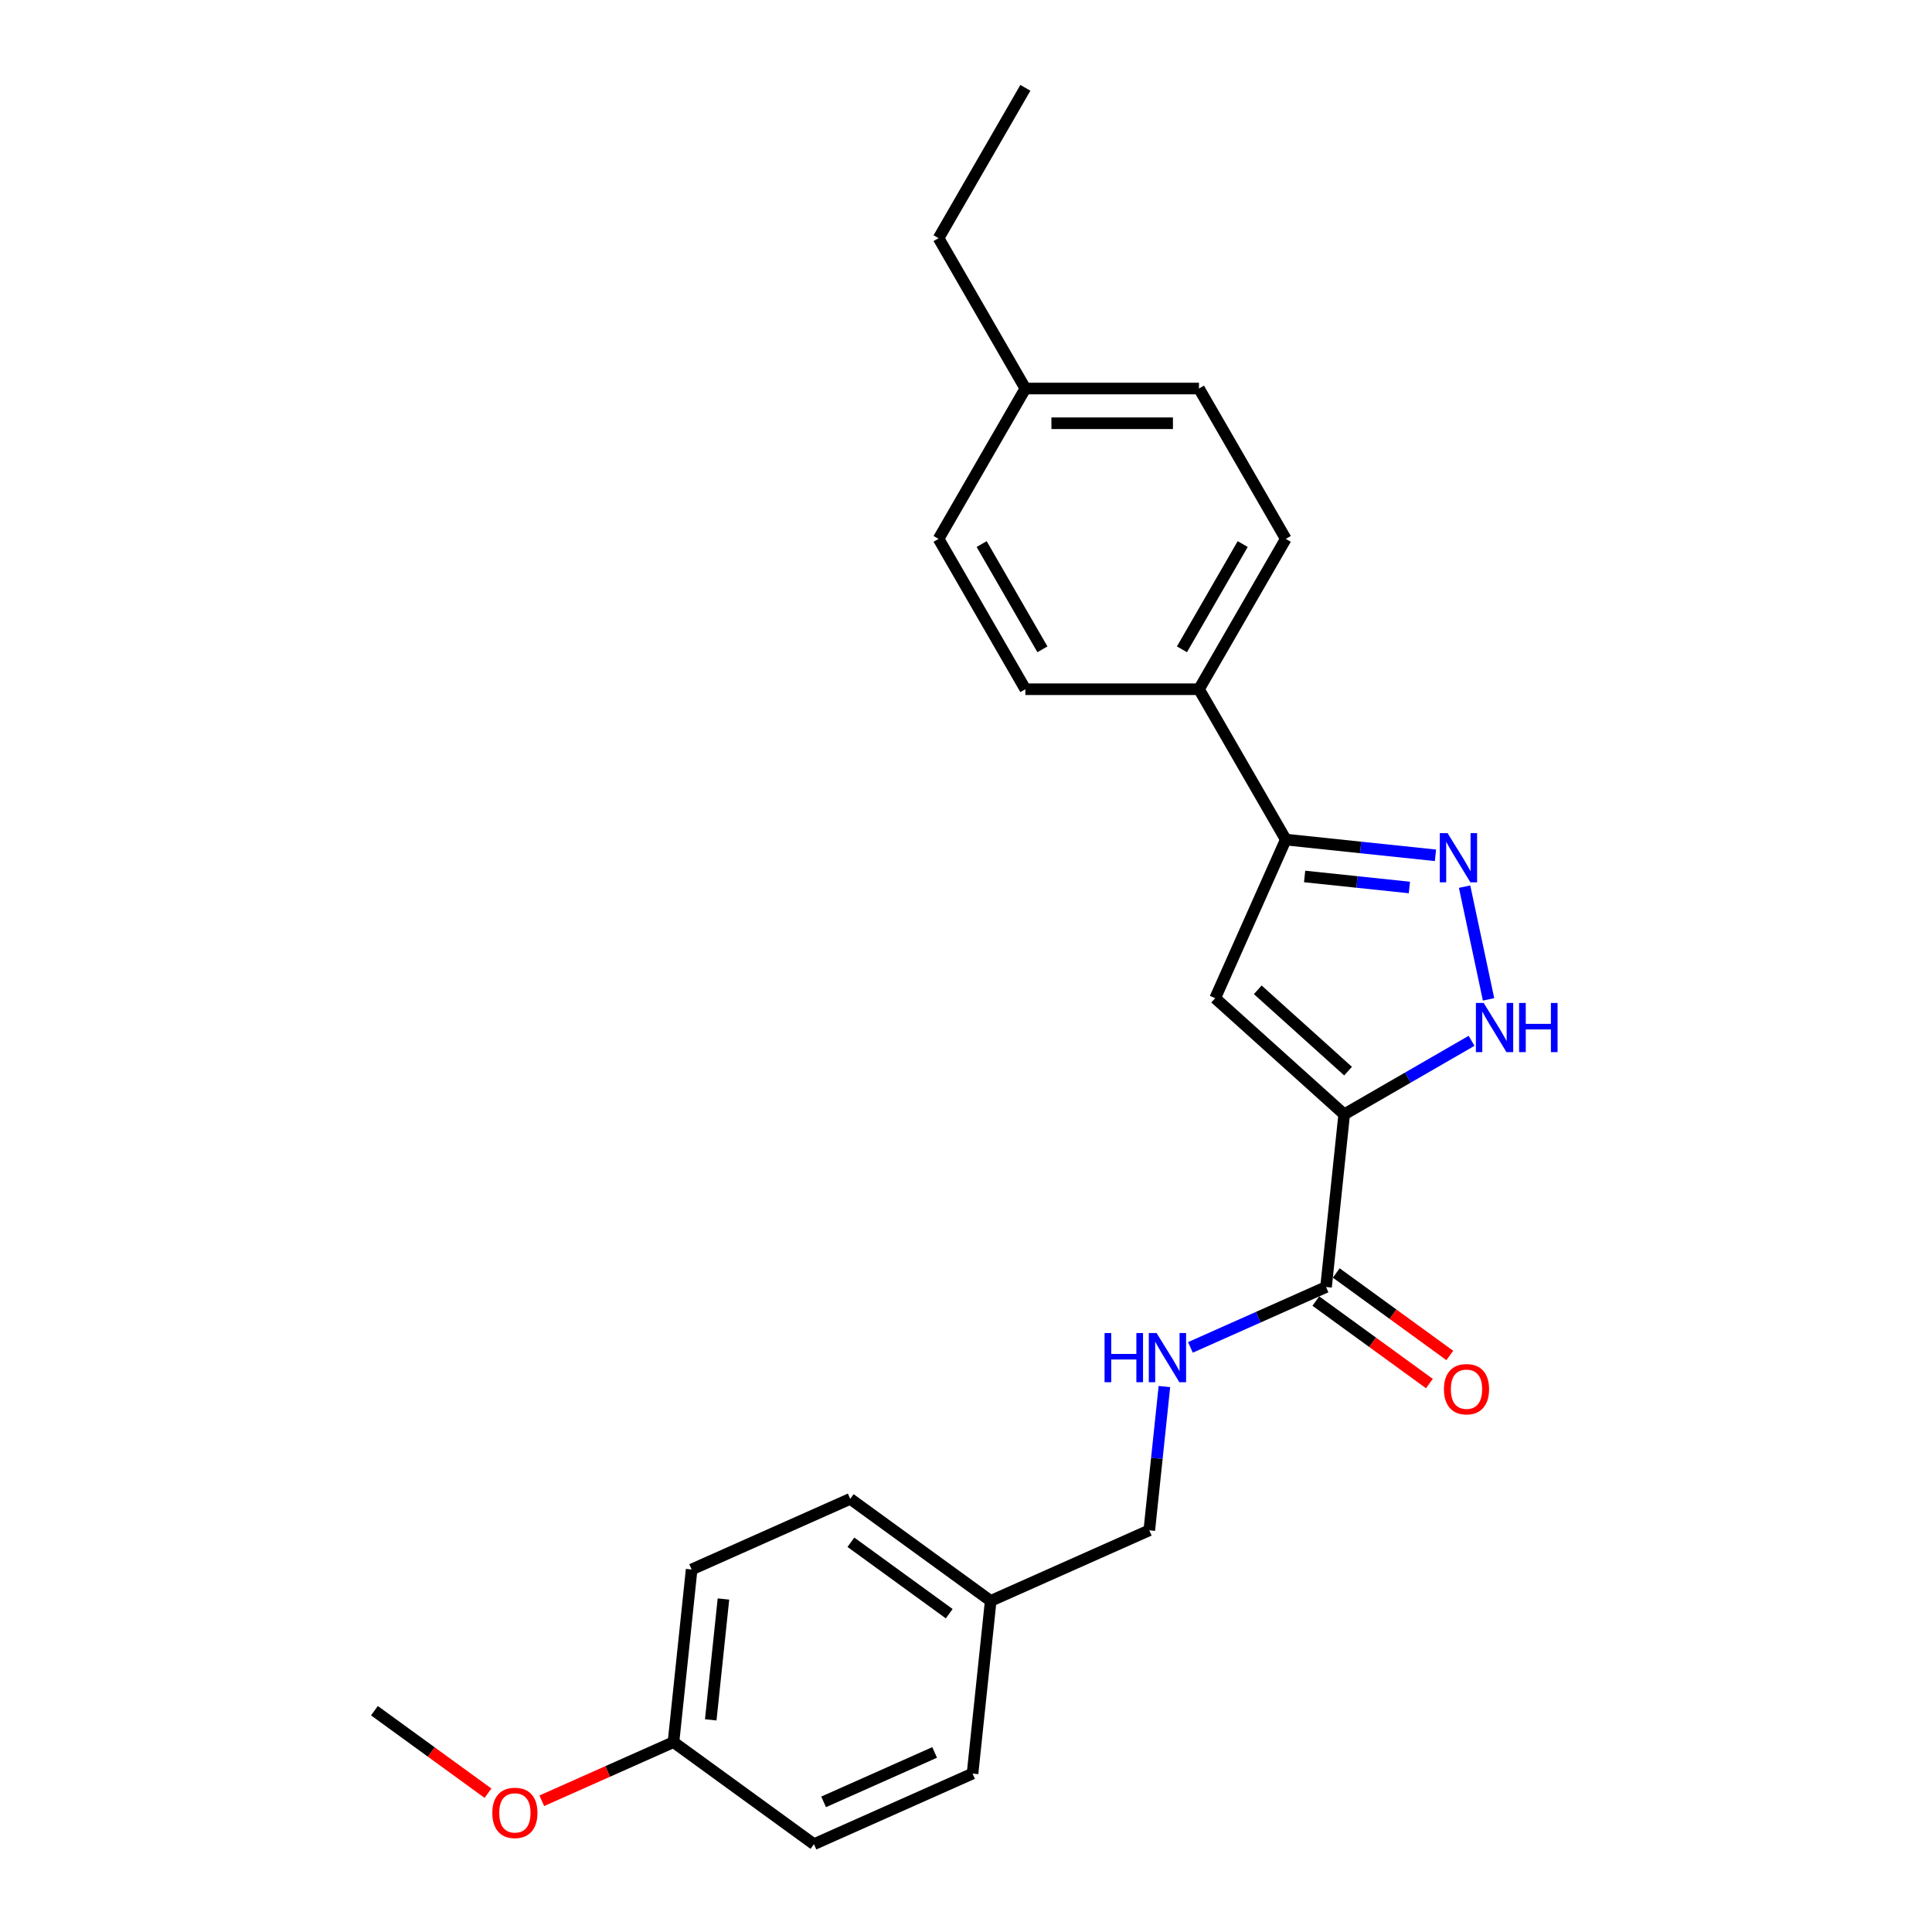<?xml version='1.0' encoding='iso-8859-1'?>
<svg version='1.1' baseProfile='full'
              xmlns='http://www.w3.org/2000/svg'
                      xmlns:rdkit='http://www.rdkit.org/xml'
                      xmlns:xlink='http://www.w3.org/1999/xlink'
                  xml:space='preserve'
width='1000px' height='1000px' viewBox='0 0 1000 1000'>
<!-- END OF HEADER -->
<rect style='opacity:1.0;fill:#FFFFFF;stroke:none' width='1000' height='1000' x='0' y='0'> </rect>
<path class='bond-0' d='M 695.753,576.788 L 628.973,516.659' style='fill:none;fill-rule:evenodd;stroke:#000000;stroke-width:6px;stroke-linecap:butt;stroke-linejoin:miter;stroke-opacity:1' />
<path class='bond-0' d='M 697.762,554.413 L 651.016,512.322' style='fill:none;fill-rule:evenodd;stroke:#000000;stroke-width:6px;stroke-linecap:butt;stroke-linejoin:miter;stroke-opacity:1' />
<path class='bond-2' d='M 695.753,576.788 L 728.716,557.757' style='fill:none;fill-rule:evenodd;stroke:#000000;stroke-width:6px;stroke-linecap:butt;stroke-linejoin:miter;stroke-opacity:1' />
<path class='bond-2' d='M 728.716,557.757 L 761.678,538.726' style='fill:none;fill-rule:evenodd;stroke:#0000FF;stroke-width:6px;stroke-linecap:butt;stroke-linejoin:miter;stroke-opacity:1' />
<path class='bond-4' d='M 695.753,576.788 L 686.36,666.157' style='fill:none;fill-rule:evenodd;stroke:#000000;stroke-width:6px;stroke-linecap:butt;stroke-linejoin:miter;stroke-opacity:1' />
<path class='bond-3' d='M 628.973,516.659 L 665.523,434.566' style='fill:none;fill-rule:evenodd;stroke:#000000;stroke-width:6px;stroke-linecap:butt;stroke-linejoin:miter;stroke-opacity:1' />
<path class='bond-1' d='M 758.074,458.93 L 770.475,517.269' style='fill:none;fill-rule:evenodd;stroke:#0000FF;stroke-width:6px;stroke-linecap:butt;stroke-linejoin:miter;stroke-opacity:1' />
<path class='bond-24' d='M 742.995,442.709 L 704.259,438.638' style='fill:none;fill-rule:evenodd;stroke:#0000FF;stroke-width:6px;stroke-linecap:butt;stroke-linejoin:miter;stroke-opacity:1' />
<path class='bond-24' d='M 704.259,438.638 L 665.523,434.566' style='fill:none;fill-rule:evenodd;stroke:#000000;stroke-width:6px;stroke-linecap:butt;stroke-linejoin:miter;stroke-opacity:1' />
<path class='bond-24' d='M 729.495,459.361 L 702.38,456.511' style='fill:none;fill-rule:evenodd;stroke:#0000FF;stroke-width:6px;stroke-linecap:butt;stroke-linejoin:miter;stroke-opacity:1' />
<path class='bond-24' d='M 702.38,456.511 L 675.265,453.661' style='fill:none;fill-rule:evenodd;stroke:#000000;stroke-width:6px;stroke-linecap:butt;stroke-linejoin:miter;stroke-opacity:1' />
<path class='bond-6' d='M 665.523,434.566 L 620.592,356.744' style='fill:none;fill-rule:evenodd;stroke:#000000;stroke-width:6px;stroke-linecap:butt;stroke-linejoin:miter;stroke-opacity:1' />
<path class='bond-5' d='M 686.36,666.157 L 651.263,681.784' style='fill:none;fill-rule:evenodd;stroke:#000000;stroke-width:6px;stroke-linecap:butt;stroke-linejoin:miter;stroke-opacity:1' />
<path class='bond-5' d='M 651.263,681.784 L 616.165,697.41' style='fill:none;fill-rule:evenodd;stroke:#0000FF;stroke-width:6px;stroke-linecap:butt;stroke-linejoin:miter;stroke-opacity:1' />
<path class='bond-7' d='M 681.078,673.427 L 710.464,694.777' style='fill:none;fill-rule:evenodd;stroke:#000000;stroke-width:6px;stroke-linecap:butt;stroke-linejoin:miter;stroke-opacity:1' />
<path class='bond-7' d='M 710.464,694.777 L 739.849,716.127' style='fill:none;fill-rule:evenodd;stroke:#FF0000;stroke-width:6px;stroke-linecap:butt;stroke-linejoin:miter;stroke-opacity:1' />
<path class='bond-7' d='M 691.642,658.887 L 721.028,680.237' style='fill:none;fill-rule:evenodd;stroke:#000000;stroke-width:6px;stroke-linecap:butt;stroke-linejoin:miter;stroke-opacity:1' />
<path class='bond-7' d='M 721.028,680.237 L 750.413,701.587' style='fill:none;fill-rule:evenodd;stroke:#FF0000;stroke-width:6px;stroke-linecap:butt;stroke-linejoin:miter;stroke-opacity:1' />
<path class='bond-10' d='M 602.694,717.678 L 598.784,754.877' style='fill:none;fill-rule:evenodd;stroke:#0000FF;stroke-width:6px;stroke-linecap:butt;stroke-linejoin:miter;stroke-opacity:1' />
<path class='bond-10' d='M 598.784,754.877 L 594.874,792.076' style='fill:none;fill-rule:evenodd;stroke:#000000;stroke-width:6px;stroke-linecap:butt;stroke-linejoin:miter;stroke-opacity:1' />
<path class='bond-8' d='M 620.592,356.744 L 665.523,278.922' style='fill:none;fill-rule:evenodd;stroke:#000000;stroke-width:6px;stroke-linecap:butt;stroke-linejoin:miter;stroke-opacity:1' />
<path class='bond-8' d='M 611.767,336.084 L 643.219,281.609' style='fill:none;fill-rule:evenodd;stroke:#000000;stroke-width:6px;stroke-linecap:butt;stroke-linejoin:miter;stroke-opacity:1' />
<path class='bond-9' d='M 620.592,356.744 L 530.731,356.744' style='fill:none;fill-rule:evenodd;stroke:#000000;stroke-width:6px;stroke-linecap:butt;stroke-linejoin:miter;stroke-opacity:1' />
<path class='bond-14' d='M 665.523,278.922 L 620.592,201.099' style='fill:none;fill-rule:evenodd;stroke:#000000;stroke-width:6px;stroke-linecap:butt;stroke-linejoin:miter;stroke-opacity:1' />
<path class='bond-13' d='M 530.731,356.744 L 485.8,278.922' style='fill:none;fill-rule:evenodd;stroke:#000000;stroke-width:6px;stroke-linecap:butt;stroke-linejoin:miter;stroke-opacity:1' />
<path class='bond-13' d='M 539.556,336.084 L 508.104,281.609' style='fill:none;fill-rule:evenodd;stroke:#000000;stroke-width:6px;stroke-linecap:butt;stroke-linejoin:miter;stroke-opacity:1' />
<path class='bond-11' d='M 594.874,792.076 L 512.782,828.626' style='fill:none;fill-rule:evenodd;stroke:#000000;stroke-width:6px;stroke-linecap:butt;stroke-linejoin:miter;stroke-opacity:1' />
<path class='bond-16' d='M 512.782,828.626 L 503.389,917.995' style='fill:none;fill-rule:evenodd;stroke:#000000;stroke-width:6px;stroke-linecap:butt;stroke-linejoin:miter;stroke-opacity:1' />
<path class='bond-17' d='M 512.782,828.626 L 440.082,775.807' style='fill:none;fill-rule:evenodd;stroke:#000000;stroke-width:6px;stroke-linecap:butt;stroke-linejoin:miter;stroke-opacity:1' />
<path class='bond-17' d='M 491.313,835.243 L 440.423,798.27' style='fill:none;fill-rule:evenodd;stroke:#000000;stroke-width:6px;stroke-linecap:butt;stroke-linejoin:miter;stroke-opacity:1' />
<path class='bond-12' d='M 348.597,901.726 L 357.99,812.357' style='fill:none;fill-rule:evenodd;stroke:#000000;stroke-width:6px;stroke-linecap:butt;stroke-linejoin:miter;stroke-opacity:1' />
<path class='bond-12' d='M 367.88,890.199 L 374.455,827.641' style='fill:none;fill-rule:evenodd;stroke:#000000;stroke-width:6px;stroke-linecap:butt;stroke-linejoin:miter;stroke-opacity:1' />
<path class='bond-20' d='M 348.597,901.726 L 314.515,916.9' style='fill:none;fill-rule:evenodd;stroke:#000000;stroke-width:6px;stroke-linecap:butt;stroke-linejoin:miter;stroke-opacity:1' />
<path class='bond-20' d='M 314.515,916.9 L 280.433,932.075' style='fill:none;fill-rule:evenodd;stroke:#FF0000;stroke-width:6px;stroke-linecap:butt;stroke-linejoin:miter;stroke-opacity:1' />
<path class='bond-25' d='M 348.597,901.726 L 421.296,954.545' style='fill:none;fill-rule:evenodd;stroke:#000000;stroke-width:6px;stroke-linecap:butt;stroke-linejoin:miter;stroke-opacity:1' />
<path class='bond-15' d='M 485.8,278.922 L 530.731,201.099' style='fill:none;fill-rule:evenodd;stroke:#000000;stroke-width:6px;stroke-linecap:butt;stroke-linejoin:miter;stroke-opacity:1' />
<path class='bond-26' d='M 620.592,201.099 L 530.731,201.099' style='fill:none;fill-rule:evenodd;stroke:#000000;stroke-width:6px;stroke-linecap:butt;stroke-linejoin:miter;stroke-opacity:1' />
<path class='bond-26' d='M 607.113,219.072 L 544.21,219.072' style='fill:none;fill-rule:evenodd;stroke:#000000;stroke-width:6px;stroke-linecap:butt;stroke-linejoin:miter;stroke-opacity:1' />
<path class='bond-21' d='M 530.731,201.099 L 485.8,123.277' style='fill:none;fill-rule:evenodd;stroke:#000000;stroke-width:6px;stroke-linecap:butt;stroke-linejoin:miter;stroke-opacity:1' />
<path class='bond-19' d='M 503.389,917.995 L 421.296,954.545' style='fill:none;fill-rule:evenodd;stroke:#000000;stroke-width:6px;stroke-linecap:butt;stroke-linejoin:miter;stroke-opacity:1' />
<path class='bond-19' d='M 483.765,907.059 L 426.3,932.644' style='fill:none;fill-rule:evenodd;stroke:#000000;stroke-width:6px;stroke-linecap:butt;stroke-linejoin:miter;stroke-opacity:1' />
<path class='bond-18' d='M 440.082,775.807 L 357.99,812.357' style='fill:none;fill-rule:evenodd;stroke:#000000;stroke-width:6px;stroke-linecap:butt;stroke-linejoin:miter;stroke-opacity:1' />
<path class='bond-22' d='M 252.576,928.156 L 223.19,906.807' style='fill:none;fill-rule:evenodd;stroke:#FF0000;stroke-width:6px;stroke-linecap:butt;stroke-linejoin:miter;stroke-opacity:1' />
<path class='bond-22' d='M 223.19,906.807 L 193.805,885.457' style='fill:none;fill-rule:evenodd;stroke:#000000;stroke-width:6px;stroke-linecap:butt;stroke-linejoin:miter;stroke-opacity:1' />
<path class='bond-23' d='M 485.8,123.277 L 530.731,45.455' style='fill:none;fill-rule:evenodd;stroke:#000000;stroke-width:6px;stroke-linecap:butt;stroke-linejoin:miter;stroke-opacity:1' />
<path  class='atom-2' d='M 749.267 431.235
L 757.606 444.714
Q 758.433 446.044, 759.763 448.452
Q 761.093 450.861, 761.165 451.004
L 761.165 431.235
L 764.543 431.235
L 764.543 456.684
L 761.057 456.684
L 752.107 441.946
Q 751.064 440.221, 749.95 438.244
Q 748.872 436.267, 748.548 435.656
L 748.548 456.684
L 745.241 456.684
L 745.241 431.235
L 749.267 431.235
' fill='#0000FF'/>
<path  class='atom-3' d='M 767.95 519.133
L 776.289 532.612
Q 777.116 533.942, 778.446 536.35
Q 779.776 538.758, 779.848 538.902
L 779.848 519.133
L 783.227 519.133
L 783.227 544.582
L 779.74 544.582
L 770.79 529.844
Q 769.747 528.119, 768.633 526.142
Q 767.555 524.165, 767.231 523.554
L 767.231 544.582
L 763.924 544.582
L 763.924 519.133
L 767.95 519.133
' fill='#0000FF'/>
<path  class='atom-3' d='M 786.282 519.133
L 789.733 519.133
L 789.733 529.952
L 802.745 529.952
L 802.745 519.133
L 806.195 519.133
L 806.195 544.582
L 802.745 544.582
L 802.745 532.828
L 789.733 532.828
L 789.733 544.582
L 786.282 544.582
L 786.282 519.133
' fill='#0000FF'/>
<path  class='atom-6' d='M 571.72 689.983
L 575.17 689.983
L 575.17 700.802
L 588.182 700.802
L 588.182 689.983
L 591.633 689.983
L 591.633 715.431
L 588.182 715.431
L 588.182 703.678
L 575.17 703.678
L 575.17 715.431
L 571.72 715.431
L 571.72 689.983
' fill='#0000FF'/>
<path  class='atom-6' d='M 598.642 689.983
L 606.981 703.462
Q 607.808 704.792, 609.138 707.2
Q 610.468 709.608, 610.54 709.752
L 610.54 689.983
L 613.919 689.983
L 613.919 715.431
L 610.432 715.431
L 601.482 700.694
Q 600.439 698.969, 599.325 696.992
Q 598.247 695.015, 597.923 694.404
L 597.923 715.431
L 594.616 715.431
L 594.616 689.983
L 598.642 689.983
' fill='#0000FF'/>
<path  class='atom-8' d='M 747.378 719.048
Q 747.378 712.938, 750.397 709.523
Q 753.416 706.108, 759.06 706.108
Q 764.703 706.108, 767.722 709.523
Q 770.742 712.938, 770.742 719.048
Q 770.742 725.231, 767.686 728.753
Q 764.631 732.24, 759.06 732.24
Q 753.452 732.24, 750.397 728.753
Q 747.378 725.267, 747.378 719.048
M 759.06 729.364
Q 762.942 729.364, 765.026 726.776
Q 767.147 724.152, 767.147 719.048
Q 767.147 714.052, 765.026 711.536
Q 762.942 708.984, 759.06 708.984
Q 755.178 708.984, 753.057 711.5
Q 750.972 714.016, 750.972 719.048
Q 750.972 724.188, 753.057 726.776
Q 755.178 729.364, 759.06 729.364
' fill='#FF0000'/>
<path  class='atom-21' d='M 254.822 938.348
Q 254.822 932.237, 257.842 928.823
Q 260.861 925.408, 266.504 925.408
Q 272.148 925.408, 275.167 928.823
Q 278.186 932.237, 278.186 938.348
Q 278.186 944.531, 275.131 948.053
Q 272.076 951.54, 266.504 951.54
Q 260.897 951.54, 257.842 948.053
Q 254.822 944.566, 254.822 938.348
M 266.504 948.664
Q 270.386 948.664, 272.471 946.076
Q 274.592 943.452, 274.592 938.348
Q 274.592 933.352, 272.471 930.836
Q 270.386 928.284, 266.504 928.284
Q 262.622 928.284, 260.501 930.8
Q 258.417 933.316, 258.417 938.348
Q 258.417 943.488, 260.501 946.076
Q 262.622 948.664, 266.504 948.664
' fill='#FF0000'/>
</svg>
